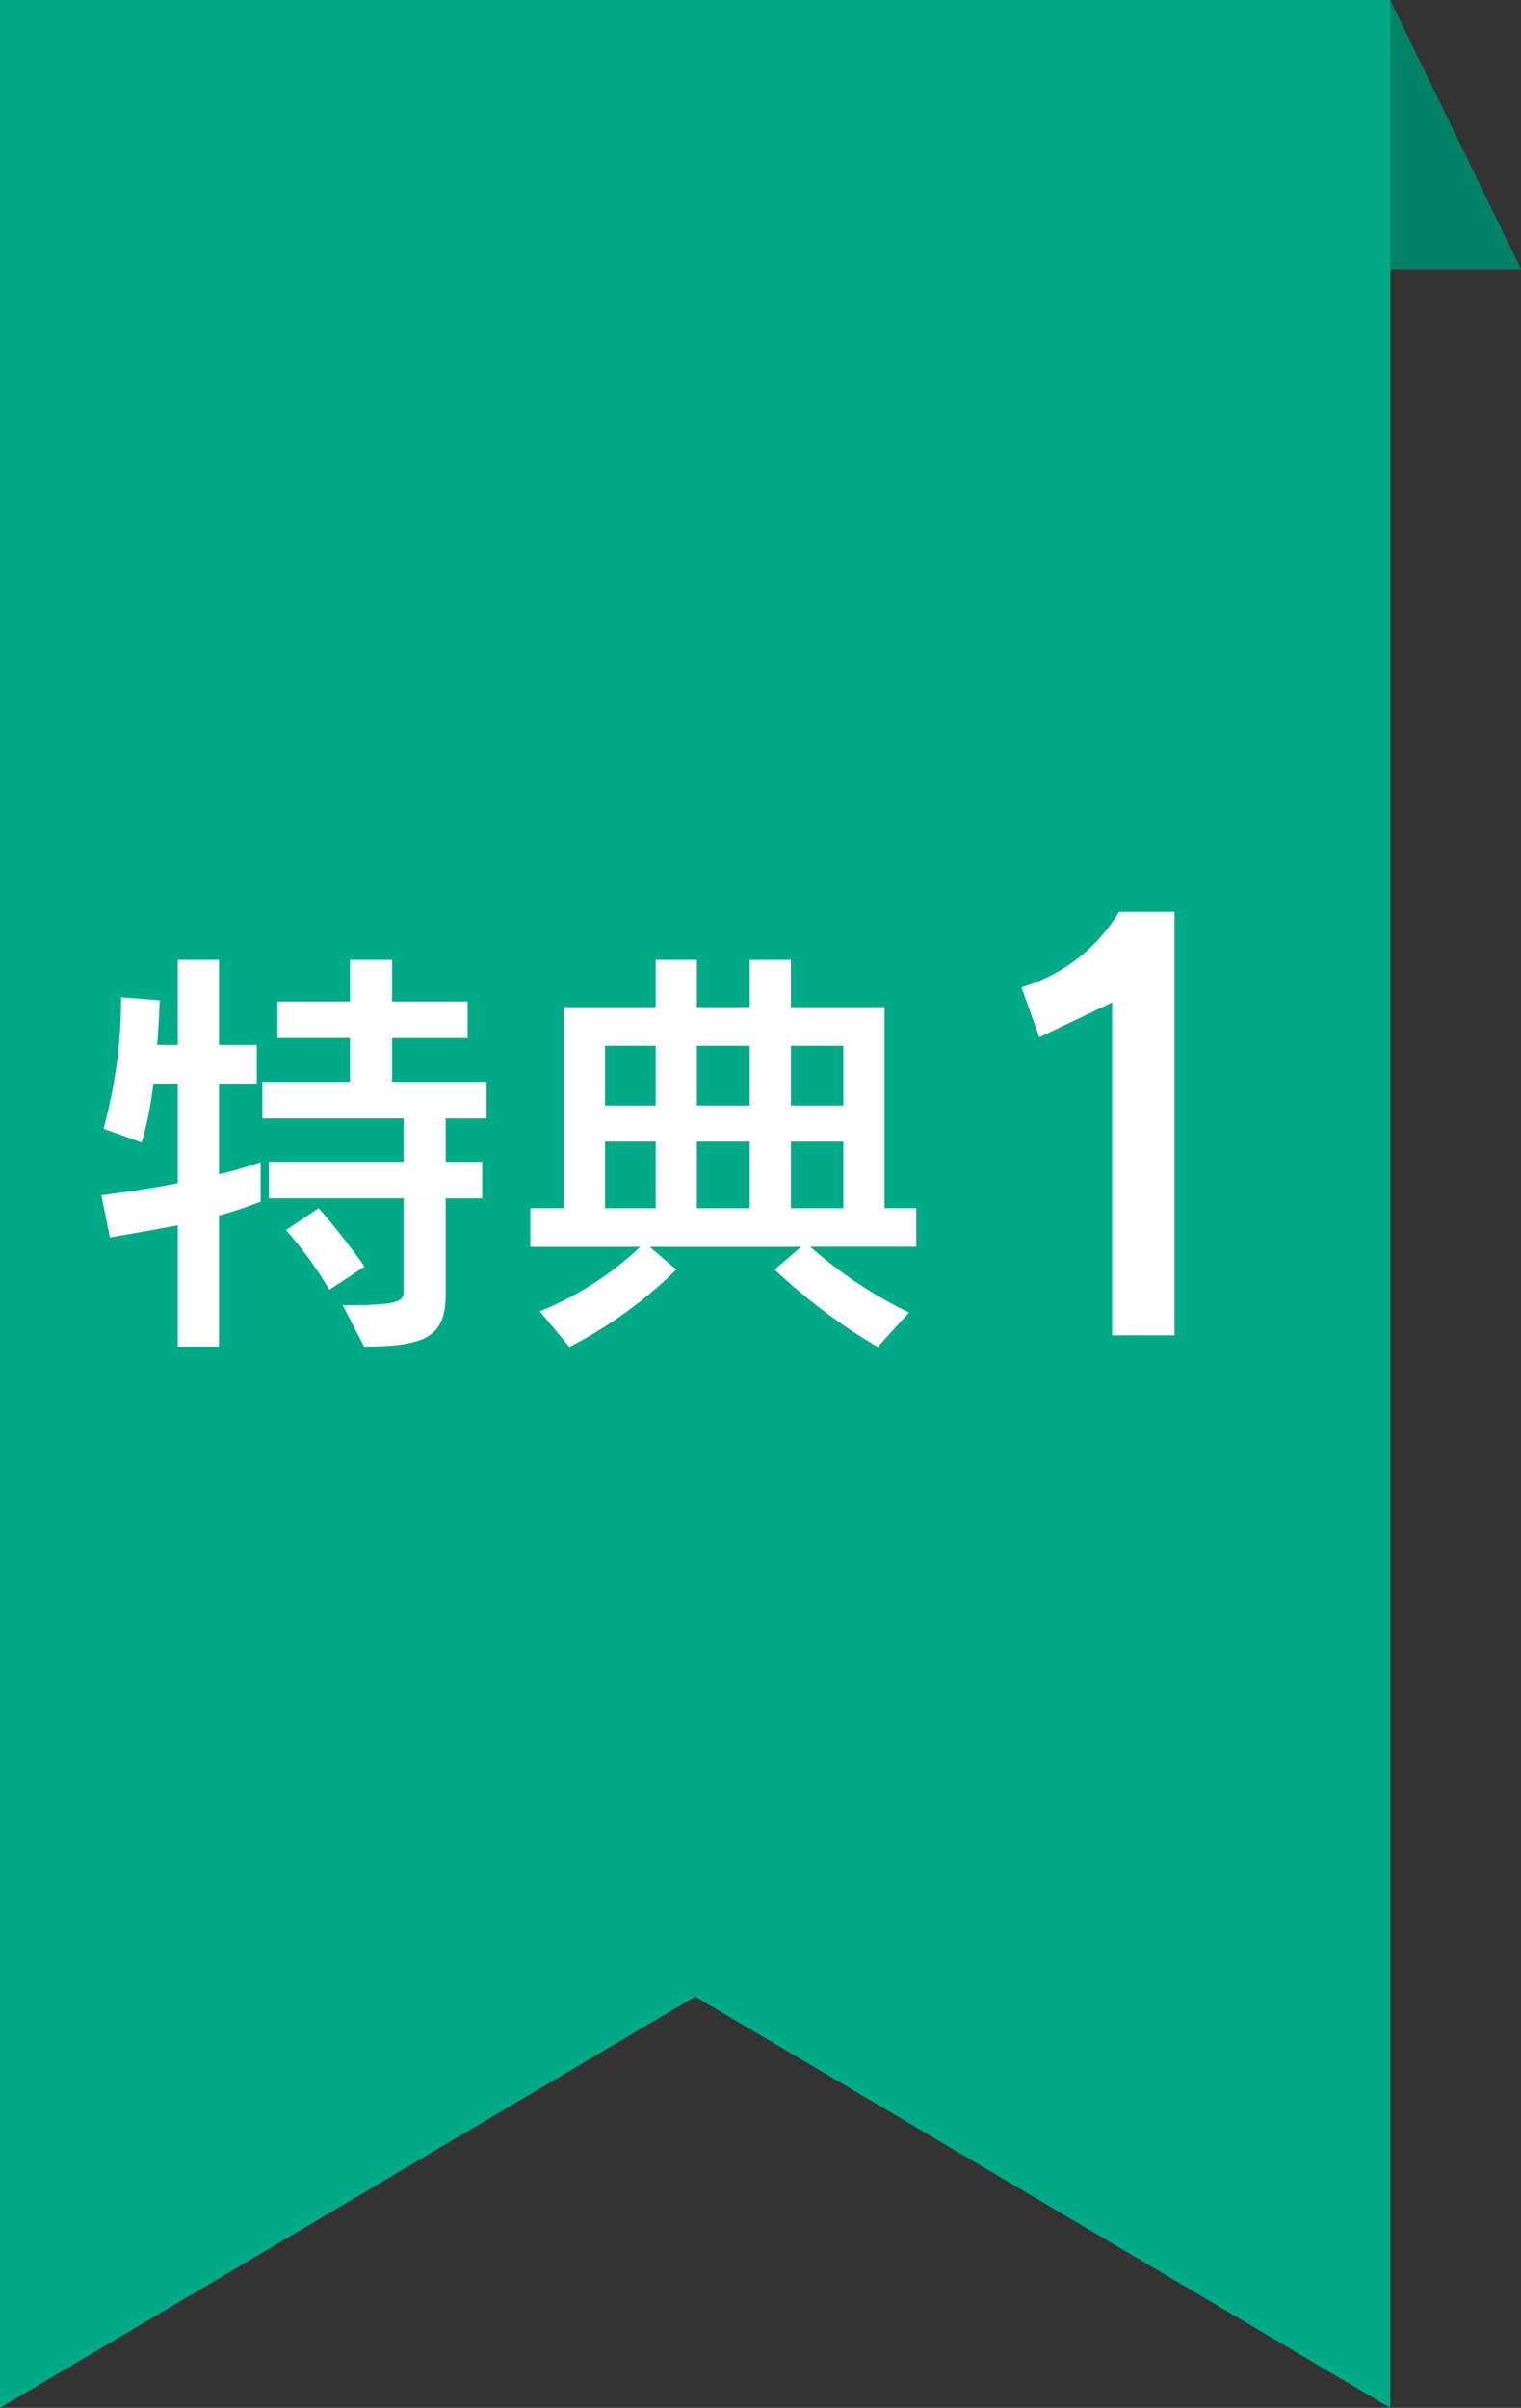 <svg xmlns="http://www.w3.org/2000/svg" width="81.4" height="128.8" viewBox="0 0 81.4 128.8">
  <rect x="0" y="0" width="81.4" height="128.8" fill="#333333" stroke="none"/>
  <defs>
    <style>
      .cls-1 {
        fill: #028266;
      }

      .cls-2 {
        fill: #00aa86;
      }

      .cls-3 {
        fill: #fff;
      }
    </style>
  </defs>
  <g id="文字">
    <g>
      <polygon class="cls-1" points="0 0 74.4 0 81.4 14.4 7 14.4 0 0"/>
      <polygon class="cls-2" points="0 0 74.4 0 74.4 128.8 37.2 106.8 0 128.8 0 0"/>
      <g>
        <path class="cls-3" d="M9.514,72.026V65.545c-.85.161-2.39.437-3.631.644L5.424,63.937c1.402-.184,3.079-.437,4.09-.644V57.962H8.204a18.062,18.062,0,0,1-.621,3.148L5.538,60.375a26.195,26.195,0,0,0,.942-7.009v-.023l2.068.161s-.023.988-.138,2.39H9.514V51.344H11.72V55.894h2.022v2.068H11.72V62.811a20.893,20.893,0,0,0,2.229-.644v2.114s-1.31.505-2.229.735v7.009Zm8.824-2.206c2.987,0,3.263-.184,3.263-.758V64.098H14.386V62.145h7.216v-2.321H14.041V57.87h4.688V55.526H14.845V53.573h3.884v-2.229h2.252v2.229H25.025v1.954H20.981v2.344h5.056v1.954H23.853v2.321h1.953v1.953H23.853v5.102c0,2.252-.988,2.827-4.366,2.827Zm-.712-.828a20.948,20.948,0,0,0-2.321-3.194l1.747-1.172a39.541,39.541,0,0,1,2.459,3.125Z"/>
        <path class="cls-3" d="M46.971,72.049a31.021,31.021,0,0,1-5.515-4.136l1.425-1.218H34.769l1.425,1.218a23.33,23.33,0,0,1-5.722,4.136L28.886,70.142a17.082,17.082,0,0,0,5.377-3.447H28.38V64.626h1.792V53.872h4.918V51.344h2.206v2.528h2.826V51.344h2.206v2.528h5.01V64.626h1.7v2.068h-5.676a23.508,23.508,0,0,0,5.285,3.516ZM35.09,55.94H32.379v3.194h2.712Zm0,5.125H32.379v3.562h2.712Zm5.032-5.125H37.296v3.194h2.826Zm0,5.125H37.296v3.562h2.826Zm5.01-5.125H42.329v3.194h2.804Zm0,5.125H42.329v3.562h2.804Z"/>
        <path class="cls-3" d="M59.515,71.425V53.625l-3.891,1.858L54.666,52.812a9.109,9.109,0,0,0,5.227-4.037h2.962V71.425Z"/>
      </g>
    </g>
  </g>
</svg>
